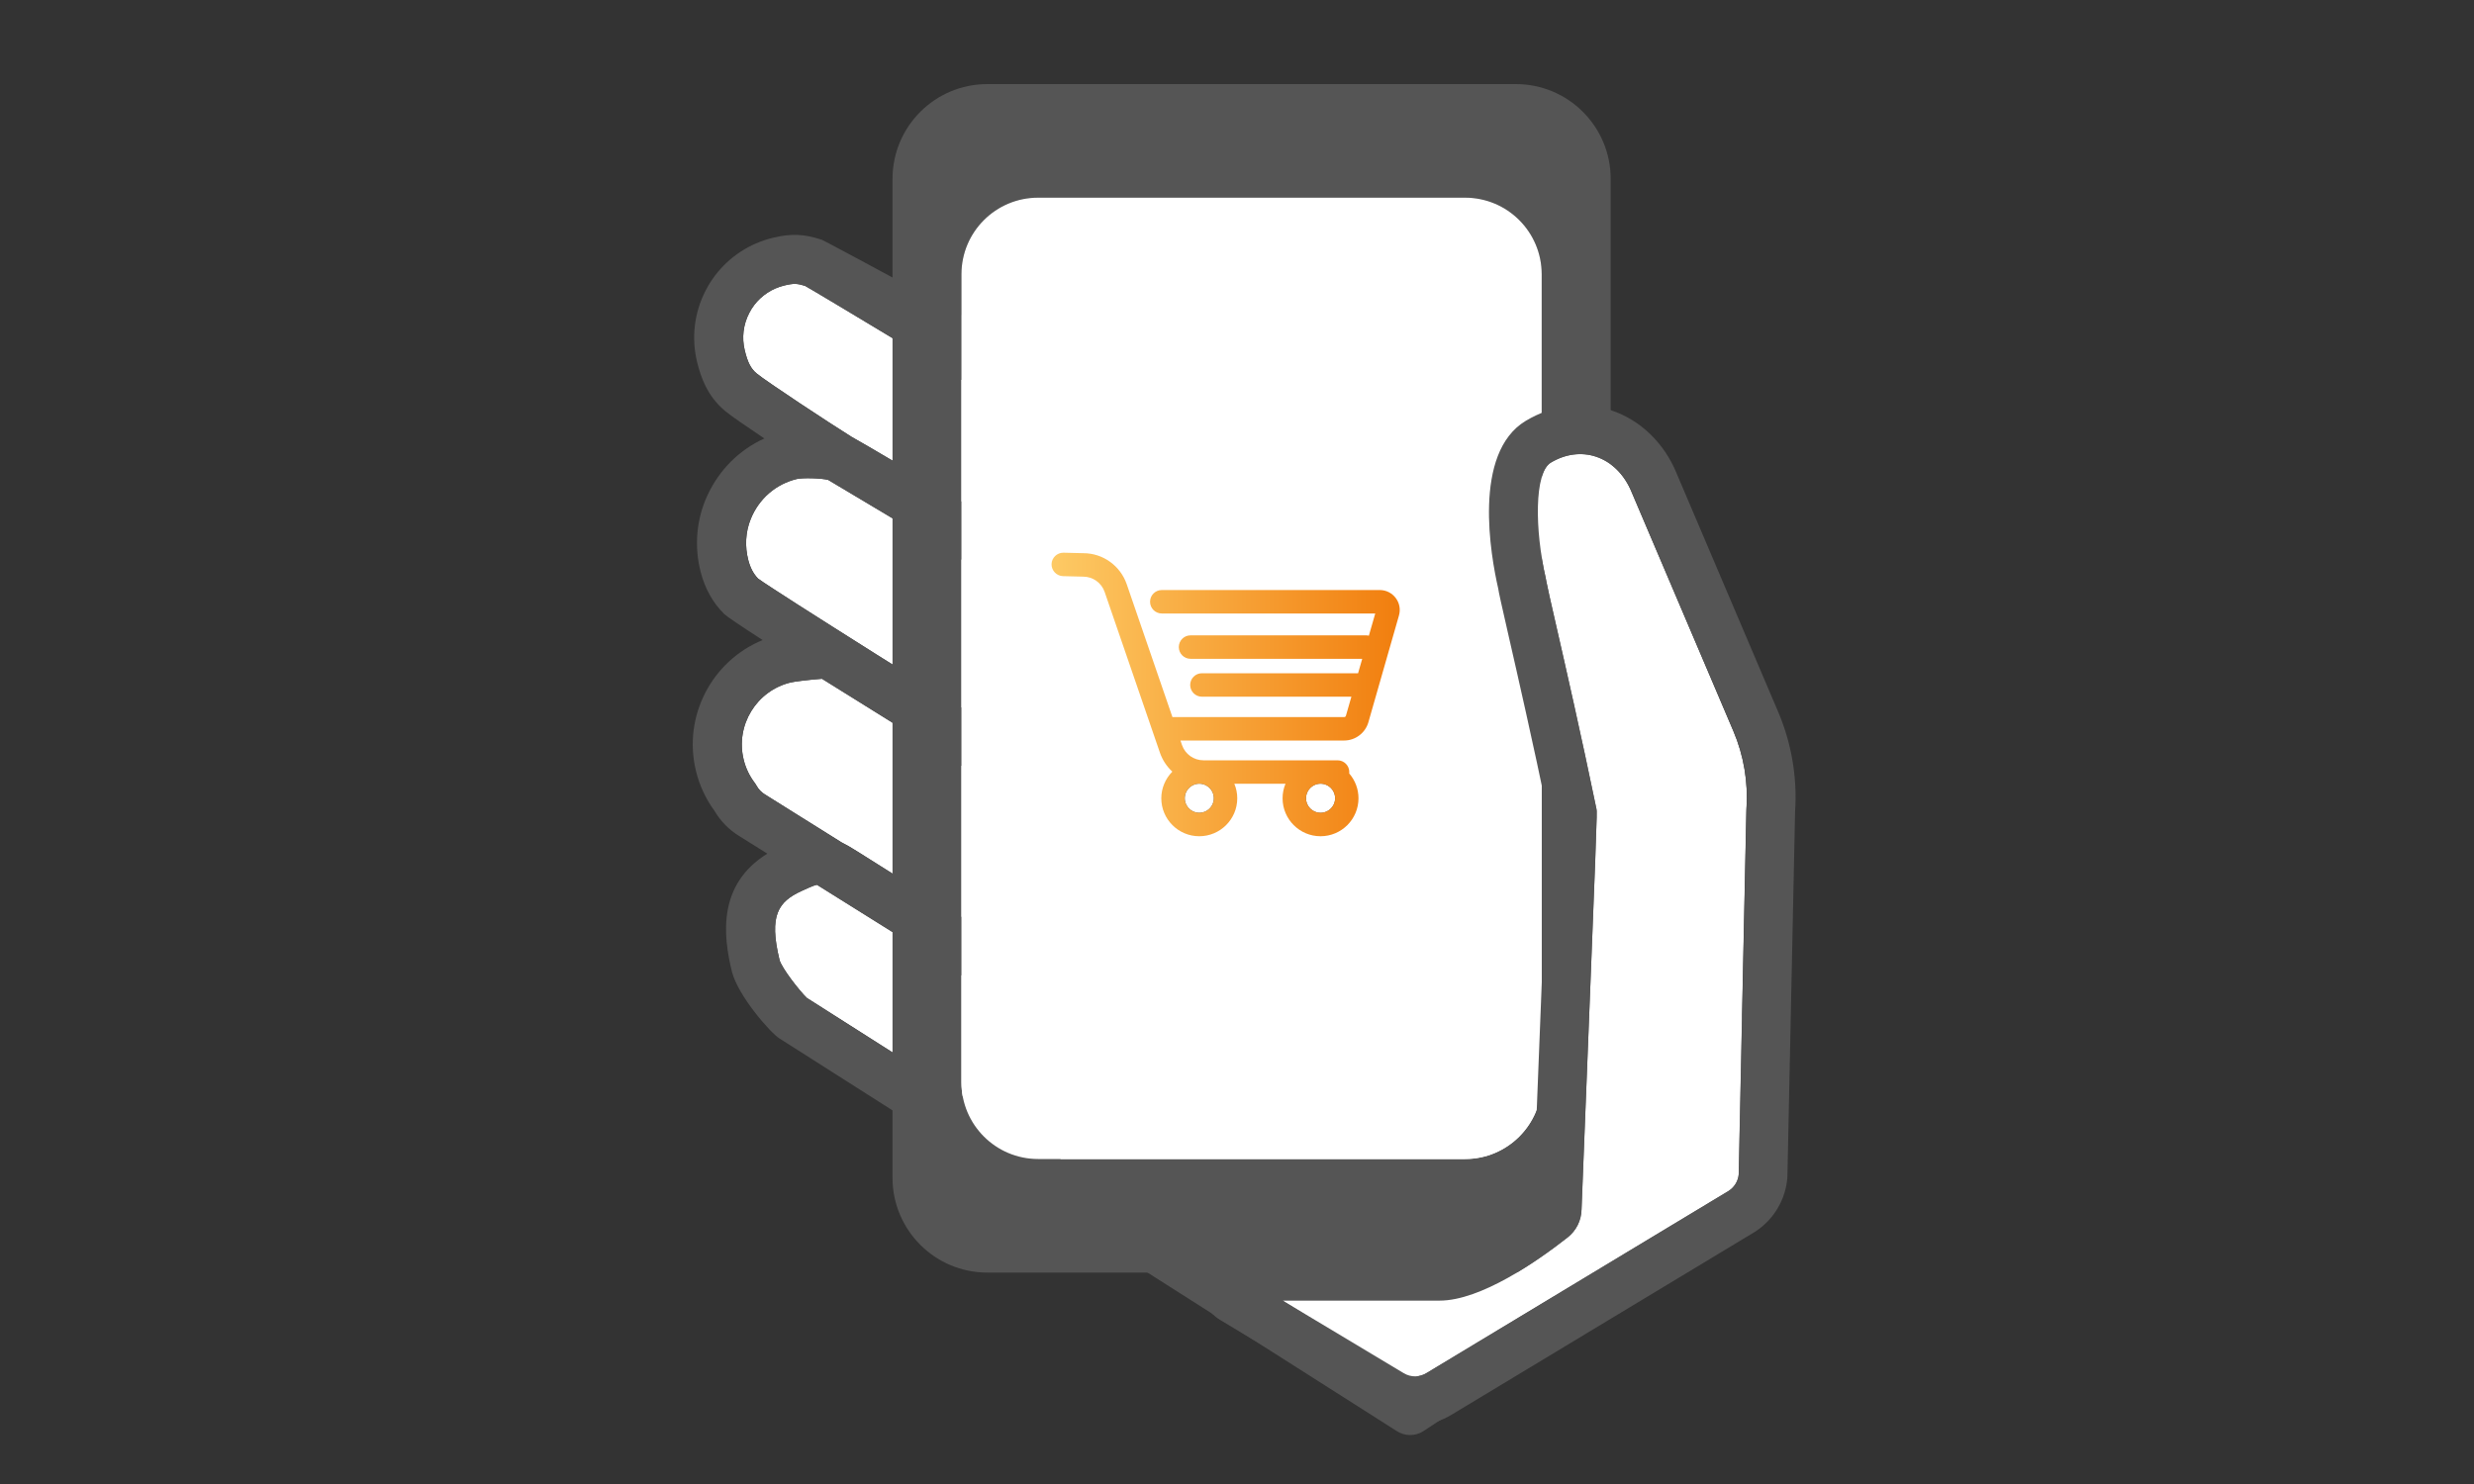 <?xml version="1.0" encoding="utf-8"?>
<!-- Generator: Adobe Illustrator 28.2.0, SVG Export Plug-In . SVG Version: 6.00 Build 0)  -->
<svg version="1.1" id="レイヤー_1" xmlns="http://www.w3.org/2000/svg" xmlns:xlink="http://www.w3.org/1999/xlink" x="0px"
	 y="0px" viewBox="0 0 500 300" style="enable-background:new 0 0 500 300;" xml:space="preserve">
<rect x="0" y="0" width="500" height="300" fill="#333333" stroke="none"/>
<style type="text/css">
	.st0{fill:#FFFFFF;}
	.st1{fill:#555555;}
	.st2{fill:url(#SVGID_1_);}
	.st3{fill:url(#SVGID_00000062890742089723774300000017722584435809757110_);}
	.st4{fill:url(#SVGID_00000137106204728940678680000012912897151487676045_);}
	.st5{fill:url(#SVGID_00000154412827478410716820000014495011360607169164_);}
	.st6{fill:url(#SVGID_00000090287458592981405430000010045435043408495029_);}
	.st7{fill:url(#SVGID_00000105408151305587915450000014669106331475698869_);}
	.st8{fill:url(#SVGID_00000103259297394305063830000013237331605310751653_);}
	.st9{fill:url(#SVGID_00000038383069324574861550000012078268579833671081_);}
	.st10{fill:#FFFFFF;stroke:#555555;stroke-width:7.087;stroke-miterlimit:10;}
	.st11{fill:none;stroke:#555555;stroke-width:2;stroke-miterlimit:10;}
	.st12{fill:url(#SVGID_00000034048770089770763040000007833014953249016233_);}
	.st13{fill-rule:evenodd;clip-rule:evenodd;fill:url(#SVGID_00000069364408852489030860000007803743975445234111_);}
	.st14{fill-rule:evenodd;clip-rule:evenodd;fill:#555555;}
	.st15{fill-rule:evenodd;clip-rule:evenodd;fill:url(#SVGID_00000049221106653947351220000014273952291268328597_);}
	.st16{fill:url(#SVGID_00000154383707167260332450000009380759609652718517_);}
	.st17{fill:url(#SVGID_00000054238205277562350940000009410924730116197513_);}
	.st18{fill:url(#SVGID_00000118367533453566818750000005372391454355812225_);}
	.st19{fill:url(#SVGID_00000155145935575177413990000014229173287165289917_);}
	.st20{fill:url(#SVGID_00000053508966768294060490000004207944916204033947_);}
	.st21{fill:url(#SVGID_00000177447215243606313350000000397502631646782391_);}
	.st22{fill:url(#SVGID_00000097466159021624750330000008994610280473185979_);}
	.st23{fill:url(#SVGID_00000067947373199265836740000017829497122751193767_);}
	.st24{fill:url(#SVGID_00000037693912226606038740000006592014437978228127_);}
	.st25{fill:url(#SVGID_00000107569719861866596480000013966071075719024023_);}
	.st26{fill:url(#SVGID_00000118356178105592176050000006056418068142685105_);}
	.st27{fill:url(#SVGID_00000021815957605963574540000004408651245824678829_);}
	.st28{fill:url(#SVGID_00000124135739327465991670000005855961475826176696_);}
	
		.st29{fill:none;stroke:#000000;stroke-width:6;stroke-linecap:round;stroke-linejoin:round;stroke-miterlimit:10;stroke-dasharray:0,9;}
	.st30{fill:url(#SVGID_00000140010674971036720860000014740577938061627800_);}
	.st31{fill:url(#SVGID_00000008832742393554482740000000177700575338109337_);}
	.st32{fill:url(#SVGID_00000165948675081019484290000007652117453080671406_);}
	.st33{fill:url(#SVGID_00000000194450247555526620000002993552723849612692_);}
	.st34{fill:url(#SVGID_00000150786099867960232130000004266647506757322669_);}
	.st35{fill:url(#SVGID_00000137854459146980241250000017746883302357542550_);}
	.st36{fill:url(#SVGID_00000003800472069593661370000015103558356568161942_);}
	.st37{fill:url(#SVGID_00000068641475322474524140000009468946129302624153_);}
	.st38{fill:url(#SVGID_00000028298831373857333910000000521308936709387958_);}
	.st39{fill:url(#SVGID_00000138571278393204640970000016524875846151526274_);}
	.st40{fill:url(#SVGID_00000116196410781458132920000006530088977833953684_);}
	.st41{fill:url(#SVGID_00000170958363089536098200000011453779659872413354_);}
	.st42{fill:url(#SVGID_00000010998176936382784690000014326432537179970999_);}
	.st43{fill:url(#SVGID_00000155844587364239730460000011036604306747415743_);}
	.st44{fill:url(#SVGID_00000143615083045433388620000001434069386870050488_);}
	.st45{fill:url(#SVGID_00000132768924869339531850000009745302954581808824_);}
	.st46{fill:url(#SVGID_00000124126801002655917330000005540845485085805963_);}
	.st47{fill:url(#SVGID_00000110450665998579380860000002582457653480607673_);}
	.st48{fill:url(#SVGID_00000040574611904473930330000017435593798054434722_);}
	.st49{fill:url(#SVGID_00000066514631683597412950000010649847882350047890_);}
	.st50{fill:#FFFFFF;stroke:#555555;stroke-width:6;stroke-miterlimit:10;}
	.st51{fill:url(#SVGID_00000126303594285117587080000014431823644373951650_);}
	.st52{fill:url(#SVGID_00000025403995653788546770000000475194890195825812_);}
	.st53{fill:url(#SVGID_00000173864551505624229790000011246050447964020354_);}
	.st54{fill:url(#SVGID_00000175287040332095628630000014441683543400801941_);}
	.st55{fill:url(#SVGID_00000005266887877223820270000015463364193128811666_);}
	.st56{fill:url(#SVGID_00000133494610955980794860000003010969226637711798_);}
	.st57{fill:url(#SVGID_00000011749360343265622690000000212108171007999894_);}
	.st58{fill:url(#SVGID_00000119810414124509064970000009637589135165395334_);}
	.st59{fill:url(#SVGID_00000073697548570485799070000015576963395851410336_);}
	.st60{fill:url(#SVGID_00000054234951610211199020000007419024060179532677_);}
	.st61{fill:url(#SVGID_00000030483992404924383980000004611338385384771462_);}
	.st62{fill:url(#SVGID_00000085231699570606118910000011103941685305538189_);}
	.st63{fill:#FFFFFF;stroke:#555555;stroke-width:7;stroke-miterlimit:10;}
	.st64{fill:url(#SVGID_00000042016528010155419350000017617640681529214857_);}
	.st65{fill:url(#SVGID_00000111888118506228354800000012597868660130935179_);}
	.st66{fill:url(#SVGID_00000036224741345843143470000018275270365140169107_);}
	.st67{fill:url(#SVGID_00000121278349303795319290000003999774432061633452_);}
	.st68{fill:url(#SVGID_00000133507916715689359050000009494255178779387020_);}
	.st69{fill:url(#SVGID_00000003812176245022152360000011158080313250752951_);}
	.st70{fill:none;stroke:#555555;stroke-width:6;stroke-linecap:round;stroke-linejoin:round;stroke-dasharray:0,14.107;}
	.st71{fill:#FFFFFF;stroke:#555555;stroke-width:4;stroke-miterlimit:10;}
	.st72{fill:url(#SVGID_00000111877600937124209770000017115892701151008685_);}
	.st73{fill:url(#SVGID_00000147202273331202100530000006764288096143355549_);}
	.st74{fill:url(#SVGID_00000041282441925413267230000015511347112080073133_);}
	.st75{fill:url(#SVGID_00000096742305988259804460000001081308786892963741_);}
	.st76{fill:url(#SVGID_00000024697972205960824260000007779285726359626172_);}
	.st77{fill:url(#SVGID_00000138566112495131831860000010652579480190340499_);}
</style>
<g>
	<g>
		<g>
			<path class="st0" d="M152.35,61.78c0.02-0.03,0.04-0.06,0.06-0.09c1.5-1.98,3.66-3.39,6.07-3.97c1.93-0.47,2.65-0.42,4.22,0.07
				c5.1,2.82,112.03,67.57,152.76,92.24c9.94,6.02,16.96,15.87,19.43,27.23l13.13,60.51l-63.07,41.5l-121.88-77.54
				c-1.49-1.43-5.14-6.12-5.53-7.71c-2.18-9-0.23-11.74,4.41-13.89c0.77-0.36,2.55-1.18,3.12-1.27c0.02,0.01,0.05,0.01,0.08,0.02
				l41,25.65c2.3,1.44,5.4,0.92,6.91-1.33c1.56-2.33,0.88-5.47-1.47-6.95l-38.45-24.21c-1.12-0.71-2.12-1.29-3.05-1.75l-15.53-9.72
				c-0.71-0.44-1.26-1.03-1.66-1.75c-0.11-0.21-0.24-0.41-0.39-0.6c-1.06-1.4-1.81-2.98-2.22-4.7c-1.67-6.9,2.58-13.88,9.49-15.56
				c0.93-0.23,4.4-0.61,6.35-0.75c3.59,2.23,14.51,9.04,23.56,14.68c16.09,10.04,19.3,12.03,20.07,12.5
				c0.01,0.01,0.02,0.01,0.03,0.02c0.09,0.05,0.14,0.09,0.18,0.11c1.77,1.02,4,0.88,5.55-0.44c2.75-2.35,2.26-6.35-0.5-8.07
				c-22.25-13.85-58.34-36.48-61.82-39.06c-0.92-0.96-1.55-2.14-1.96-3.71c-0.72-2.75-0.58-5.7,0.49-8.33
				c1.68-4.13,5.09-7.06,9.29-8.08c1.12-0.27,4.96-0.19,6.36,0.18c2.07,1.23,11.11,6.63,38.07,22.71
				c14.69,8.76,28.58,17.04,29.27,17.46l0.03,0.02c1.78,1.07,4.09,0.97,5.68-0.38c2.73-2.32,2.27-6.31-0.47-8.04
				c-0.01-0.01-0.03-0.02-0.1-0.06l0,0c-23.37-14.06-62.01-37.27-67.76-40.42c0,0-0.01,0-0.01-0.01
				c-4.29-2.67-17.2-11.17-19.16-12.8c-1.17-0.97-1.82-2.24-2.41-4.69c-0.62-2.54-0.29-5.21,0.9-7.52
				C151.69,62.73,152,62.24,152.35,61.78z"/>
			<path class="st1" d="M140.88,73.15c-1.18-4.86-0.56-9.98,1.71-14.37c0.5-0.99,1.09-1.95,1.76-2.85c0.06-0.08,0.12-0.17,0.18-0.25
				c2.87-3.78,6.99-6.47,11.62-7.6c3.71-0.9,6.31-0.8,9.95,0.39c0.9,0.29,156.31,83.32,169.28,104.57
				c12.97,21.25,23.04,85.93,23.04,85.93c0.44,2-0.4,4.07-2.12,5.19l-68.59,45.13c-0.86,0.57-1.86,0.84-2.85,0.81
				c-0.88-0.02-1.75-0.28-2.53-0.77l-124.82-79.41c-1.82-1.14-8.41-8.67-9.61-13.58c-1.79-7.36-2.84-17.55,7.18-23.77l-5.78-3.62
				c-2.02-1.25-3.71-3-4.91-5.05c-1.77-2.42-3.03-5.13-3.74-8.07c-2.68-11.07,3.25-22.24,13.48-26.44
				c-4.69-3.03-7.28-4.79-7.75-5.25c-2.28-2.24-3.88-5.09-4.76-8.47c-1.34-5.13-0.9-10.61,1.31-15.43c2.41-5.27,6.5-9.31,11.55-11.6
				c-3.57-2.39-6.76-4.58-7.91-5.54C142.93,80.08,141.61,76.19,140.88,73.15z M150.5,70.82c0.59,2.45,1.25,3.72,2.41,4.69
				c1.96,1.63,14.87,10.13,19.16,12.8c0,0,0.01,0,0.01,0.01c5.75,3.15,44.39,26.36,67.76,40.42l0,0c0.02,0.01,0.04,0.03,0.06,0.03
				c1.77,1.07,2.72,3.15,2.27,5.17c-0.8,3.55-4.62,4.97-7.43,3.28c-0.01-0.01-0.02-0.01-0.03-0.02c-0.7-0.42-14.58-8.7-29.27-17.46
				c-26.96-16.08-36-21.47-38.07-22.71c-1.41-0.38-5.24-0.46-6.36-0.18c-4.2,1.02-7.62,3.95-9.29,8.08
				c-1.07,2.63-1.21,5.58-0.49,8.33c0.41,1.56,1.04,2.75,1.96,3.71c3.48,2.57,39.43,25.11,61.69,38.97c2.08,1.3,3.04,3.92,2.09,6.18
				c-1.16,2.76-4.39,3.84-6.93,2.46c-0.05-0.03-0.09-0.05-0.26-0.15c-0.01-0.01-0.02-0.01-0.03-0.02
				c-0.77-0.47-3.98-2.46-20.07-12.5c-9.04-5.64-19.96-12.45-23.56-14.68c-1.96,0.14-5.42,0.52-6.35,0.75
				c-6.91,1.68-11.16,8.65-9.49,15.56c0.42,1.72,1.17,3.3,2.22,4.7c0.14,0.19,0.27,0.39,0.39,0.6c0.4,0.72,0.95,1.31,1.66,1.75
				l15.53,9.72c0.93,0.46,1.93,1.04,3.05,1.75l38.45,24.21c2.35,1.48,3.03,4.62,1.47,6.95c-1.51,2.25-4.62,2.76-6.91,1.33l-41-25.65
				c-0.02-0.01-0.05-0.01-0.08-0.02c-0.57,0.09-2.35,0.91-3.12,1.27c-4.64,2.15-6.59,4.89-4.41,13.89c0.39,1.59,4.04,6.29,5.53,7.71
				l121.88,77.54l63.07-41.5l-12.98-59.83c-2.56-11.8-9.85-22.02-20.18-28.27C273.7,124.73,167.78,60.6,162.71,57.79
				c-1.57-0.49-2.29-0.54-4.22-0.07c-2.42,0.59-4.57,2-6.07,3.97c-0.02,0.03-0.04,0.06-0.06,0.09c-0.35,0.46-0.66,0.96-0.94,1.52
				C150.2,65.61,149.88,68.28,150.5,70.82z"/>
		</g>
		<g>
			<path class="st1" d="M180.38,187.58v-11.49v-30.11v-11.67v-28.68V94.14V69.7V58.3V36.16c0-10.58,8.58-19.16,19.16-19.16h106.82
				c10.58,0,19.16,8.58,19.16,19.16v101.88v14.21v85.85c0,10.58-8.58,19.16-19.16,19.16H256.9h-19.25h-38.11
				c-10.58,0-19.16-8.58-19.16-19.16v-15.18v-11.54V187.58z M296.09,234.3c8.55,0,15.49-6.93,15.49-15.49l0-163.36
				c0-8.55-6.93-15.49-15.49-15.49H209.8c-8.55,0-15.49,6.93-15.49,15.49v163.36c0,8.55,6.93,15.49,15.49,15.49H296.09z"/>
			<path class="st0" d="M194.31,218.81V55.45c0-8.55,6.93-15.49,15.49-15.49h86.29c8.55,0,15.49,6.93,15.49,15.49l0,163.36
				c0,8.55-6.93,15.49-15.49,15.49H209.8C201.25,234.3,194.31,227.36,194.31,218.81z"/>
		</g>
		<g>
			<path class="st0" d="M290.91,262.93c8.36,0,19.81-8,25.89-12.77c1.74-1.37,2.77-3.42,2.82-5.63c3.18-80.23,3.18-80.22,3.02-80.97
				c-3.15-15.23-6.31-29.07-8.2-37.34c-0.98-4.28-1.82-7.98-1.93-8.68c-0.03-0.21-0.07-0.46-0.13-0.71
				c-2.22-9.62-2.34-21.28,1.02-23.3c2.94-1.76,6.18-2.2,9.14-1.21c3.18,1.06,5.74,3.6,7.21,7.17l20.57,48.33
				c2.09,4.91,3,10.33,2.63,15.65l-0.01,0.24l-1.55,73.7c-0.12,1.34-0.86,2.57-1.99,3.31l-61.05,36.82
				c-1.43,0.91-3.22,0.94-4.67,0.06l-24.47-14.67H290.91z"/>
			<path class="st1" d="M243.26,258.51c0.9-3.24,3.76-5.42,7.12-5.42h40.53c3.58,0,11.1-3.98,18.93-9.98
				c1.03-25.91,2.87-72.63,3.06-78.14c-3.09-14.9-6.18-28.44-8.04-36.57c-1.43-6.28-1.94-8.52-2.08-9.48
				c-1.48-6.45-5.26-27.33,5.57-33.84c5.44-3.26,11.58-4.02,17.31-2.12c5.86,1.95,10.68,6.6,13.18,12.72l20.55,48.27
				c2.68,6.3,3.86,13.24,3.4,20.07l-1.55,73.72l-0.01,0.24c-0.31,4.49-2.77,8.62-6.57,11.05l-61.07,36.83
				c-2.34,1.48-4.98,2.22-7.62,2.22c-2.53,0-5.07-0.68-7.35-2.05l-32.06-19.22h0C243.7,265.09,242.36,261.75,243.26,258.51z
				 M288.37,277.54l61.05-36.82c1.13-0.74,1.87-1.97,1.99-3.31l1.55-73.7l0.01-0.24c0.37-5.33-0.54-10.74-2.63-15.65l-20.57-48.33
				c-1.46-3.57-4.02-6.12-7.21-7.17c-2.96-0.98-6.21-0.55-9.14,1.21c-3.36,2.02-3.24,13.68-1.02,23.3c0.06,0.25,0.1,0.5,0.13,0.71
				c0.11,0.69,0.95,4.39,1.93,8.68c1.89,8.27,5.05,22.11,8.2,37.34c0.15,0.75,0.15,0.75-3.02,80.97c-0.05,2.22-1.08,4.26-2.82,5.63
				c-6.08,4.77-17.53,12.77-25.89,12.77h-31.69l24.47,14.67C285.15,278.47,286.94,278.45,288.37,277.54z"/>
		</g>
	</g>
	<g id="cart02">
		<path class="st11" d="M266.89,165.31c2.17,0,3.94-1.77,3.94-3.94s-1.77-3.94-3.94-3.94s-3.94,1.77-3.94,3.94
			S264.72,165.31,266.89,165.31z"/>
		<path class="st11" d="M242.38,165.31c2.17,0,3.94-1.77,3.94-3.94s-1.77-3.94-3.94-3.94c-2.17,0-3.94,1.77-3.94,3.94
			S240.21,165.31,242.38,165.31z"/>
		<linearGradient id="SVGID_1_" gradientUnits="userSpaceOnUse" x1="212.526" y1="140.38" x2="282.897" y2="140.38">
			<stop  offset="0" style="stop-color:#FDCA65"/>
			<stop  offset="1" style="stop-color:#F17E0E"/>
		</linearGradient>
		<path class="st2" d="M282.08,120.89c-0.77-1.02-1.95-1.61-3.23-1.61H234.8c-1.31,0-2.37,1.06-2.37,2.37
			c0,1.31,1.06,2.37,2.37,2.37h43.14l-1.29,4.49c-0.18-0.04-0.37-0.07-0.57-0.07h-35.47c-1.31,0-2.37,1.06-2.37,2.37
			s1.06,2.37,2.37,2.37h34.7l-0.84,2.92h-31.56c-1.31,0-2.37,1.06-2.37,2.37s1.06,2.37,2.37,2.37h30.21l-1.11,3.86
			c-0.04,0.15-0.19,0.26-0.35,0.26h-34.71l-9.23-26.84c-1.29-3.76-4.82-6.29-8.76-6.29l-4.03-0.1c-0.01,0-0.02,0-0.03,0
			c-1.28,0-2.35,1.03-2.38,2.31c-0.03,1.3,1.01,2.39,2.31,2.43l4.08,0.1c1.96,0,3.7,1.24,4.34,3.09l11.17,32.49
			c0.51,1.48,1.37,2.79,2.51,3.84c-1.41,1.43-2.23,3.37-2.23,5.39c0,4.23,3.44,7.67,7.67,7.67c4.23,0,7.68-3.44,7.68-7.67
			c0-1.02-0.2-2.01-0.59-2.94h10.34c-0.39,0.92-0.59,1.92-0.59,2.94c0,4.23,3.44,7.67,7.67,7.67s7.67-3.44,7.67-7.67
			c0-1.87-0.67-3.63-1.88-5.03c0.01-0.09,0.02-0.18,0.02-0.28c0-1.31-1.06-2.37-2.37-2.37h-27.1c-1.96,0-3.7-1.24-4.34-3.09
			l-0.31-0.91h33.08c2.26,0,4.28-1.52,4.9-3.69l6.17-21.55C283.09,123.21,282.85,121.91,282.08,120.89z M266.89,158.43
			c1.62,0,2.94,1.32,2.94,2.94s-1.32,2.94-2.94,2.94c-1.62,0-2.94-1.32-2.94-2.94S265.28,158.43,266.89,158.43z M242.38,158.43
			c1.62,0,2.94,1.32,2.94,2.94s-1.32,2.94-2.94,2.94c-1.62,0-2.94-1.32-2.94-2.94S240.76,158.43,242.38,158.43z"/>
	</g>
</g>
</svg>
